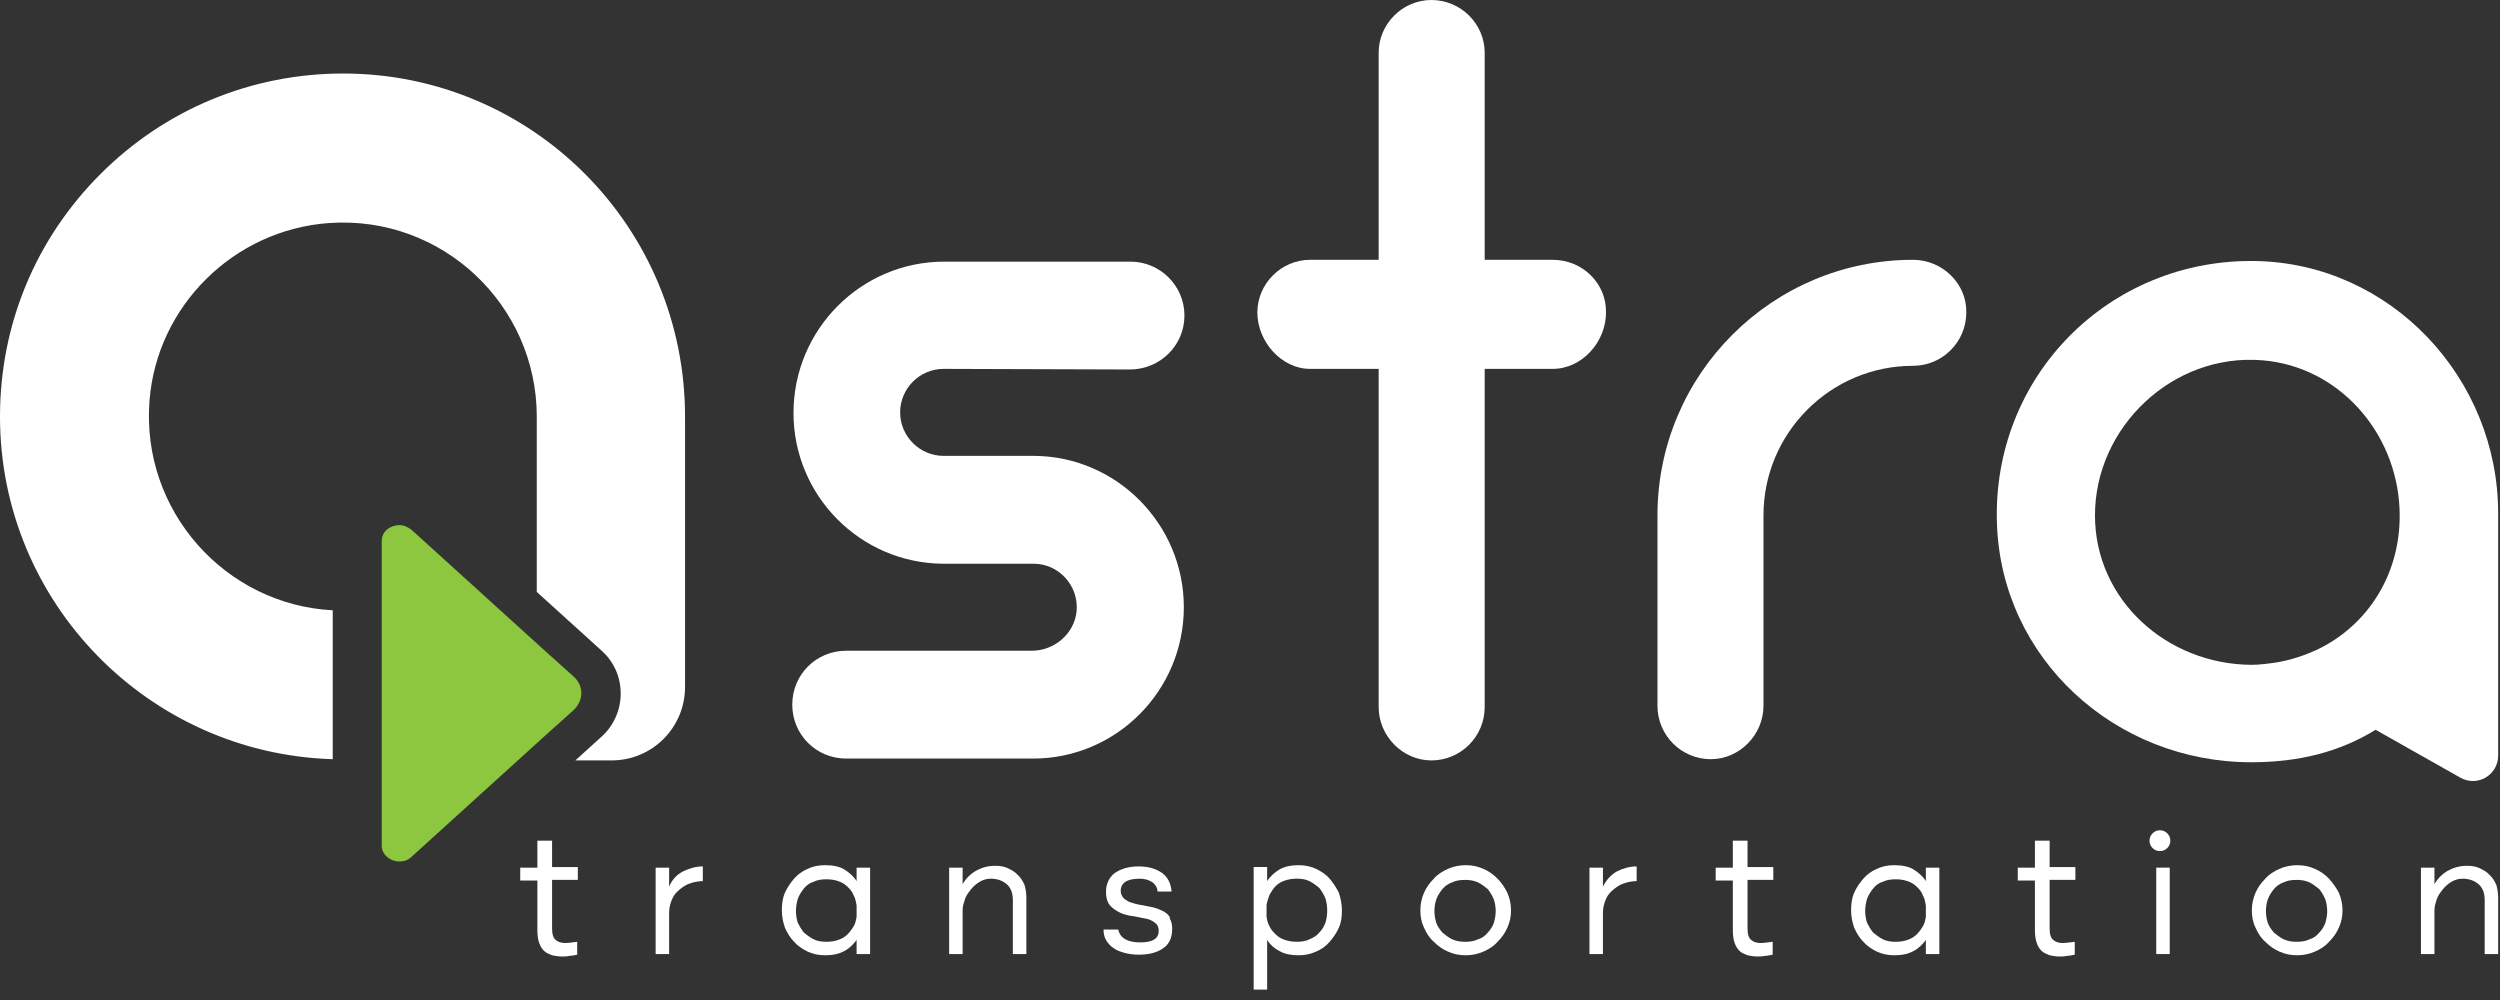 <svg width="120" height="48" viewBox="0 0 120 48" fill="none" xmlns="http://www.w3.org/2000/svg">
<rect x="0" y="0" width="120" height="48" fill="#333333" stroke="none"/>
<path d="M74.529 12.471H71.265V2.529C71.265 1.147 70.118 0 68.706 0C67.323 0 66.176 1.147 66.176 2.529V12.471H62.882C61.5 12.471 60.353 13.618 60.353 15C60.353 16.382 61.5 17.706 62.882 17.706H66.176V33.941C66.176 35.324 67.323 36.5 68.706 36.5C70.118 36.5 71.265 35.353 71.265 33.941V17.706H74.529C75.941 17.706 77.088 16.412 77.088 15C77.118 13.618 75.971 12.471 74.529 12.471Z" fill="white"/>
<path d="M91.823 12.471C85.059 12.471 79.559 17.971 79.559 24.735V33.883C79.559 35.294 80.706 36.441 82.118 36.441C83.5 36.441 84.647 35.265 84.647 33.883V24.735C84.647 20.794 87.853 17.559 91.823 17.559C93.235 17.559 94.382 16.412 94.382 15C94.412 13.618 93.235 12.471 91.823 12.471Z" fill="white"/>
<path d="M108.265 12.529C101.235 12.412 95.618 18.059 95.853 25.117C96.059 31.617 101.529 36.588 108.059 36.588C110.294 36.588 112.265 36.117 114.029 35.029L118.088 37.323C118.912 37.794 119.912 37.206 119.912 36.264V34.206V24.647C119.912 18.147 114.765 12.647 108.265 12.529ZM100.559 24.735C100.559 20.5 104.294 16.941 108.588 17.294C112.235 17.588 115 20.706 115.176 24.382C115.324 27.47 113.676 30.029 111.176 31.206C110.588 31.47 109.971 31.676 109.294 31.794C108.882 31.853 108.471 31.912 108.059 31.912C104 31.882 100.559 28.794 100.559 24.735Z" fill="white"/>
<path d="M49.647 21.882H45.294C44.147 21.882 43.206 20.941 43.206 19.794C43.206 18.647 44.147 17.706 45.294 17.706L54.235 17.735C55.676 17.735 56.853 16.588 56.853 15.147C56.853 13.706 55.676 12.559 54.265 12.559H45.324C41.324 12.559 38.088 15.823 38.088 19.823C38.088 23.794 41.294 27.029 45.265 27.059H49.618C50.824 27.059 51.794 28.117 51.676 29.353C51.559 30.441 50.588 31.235 49.529 31.235H40.618C39.176 31.235 38.029 32.382 38.029 33.823C38.029 35.264 39.176 36.411 40.618 36.411H49.588C53.588 36.411 56.824 33.147 56.824 29.147C56.824 25.176 53.618 21.912 49.647 21.882Z" fill="white"/>
<path d="M103.677 39.853C103.529 39.853 103.412 39.912 103.324 40C103.235 40.088 103.177 40.206 103.177 40.353C103.177 40.5 103.235 40.618 103.324 40.706C103.412 40.794 103.529 40.853 103.677 40.853C103.824 40.853 103.941 40.794 104.029 40.706C104.118 40.618 104.177 40.5 104.177 40.353C104.177 40.206 104.118 40.088 104.029 40C103.941 39.912 103.824 39.853 103.677 39.853Z" fill="white"/>
<path d="M26.441 40.353H25.794V41.647H24.971V42.265H25.794V44.647C25.794 44.882 25.823 45.118 25.882 45.265C25.941 45.441 26.029 45.559 26.118 45.647C26.206 45.735 26.353 45.794 26.5 45.853C26.647 45.882 26.794 45.912 26.971 45.912C27.088 45.912 27.206 45.912 27.323 45.882C27.441 45.882 27.559 45.853 27.706 45.824V45.206C27.471 45.235 27.265 45.265 27.118 45.265C26.941 45.265 26.765 45.206 26.677 45.118C26.559 45.029 26.5 44.853 26.5 44.559V42.235H27.735V41.618H26.5V40.353H26.441Z" fill="white"/>
<path d="M32.118 42.559V41.647H31.471V45.794H32.118V43.824C32.118 43.559 32.176 43.353 32.265 43.147C32.353 42.941 32.5 42.794 32.647 42.677C32.794 42.559 32.971 42.441 33.176 42.383C33.382 42.324 33.559 42.294 33.735 42.294V41.588C33.412 41.588 33.088 41.677 32.794 41.824C32.5 41.971 32.265 42.206 32.118 42.559Z" fill="white"/>
<path d="M41.117 42.294C40.971 42.059 40.765 41.882 40.529 41.735C40.294 41.588 39.971 41.529 39.588 41.529C39.294 41.529 39 41.588 38.765 41.706C38.5 41.823 38.294 41.971 38.117 42.176C37.941 42.382 37.794 42.588 37.676 42.853C37.559 43.117 37.529 43.412 37.529 43.706C37.529 44 37.588 44.265 37.676 44.529C37.794 44.794 37.941 45.029 38.117 45.206C38.294 45.412 38.529 45.559 38.765 45.676C39.029 45.794 39.294 45.853 39.588 45.853C39.971 45.853 40.265 45.794 40.529 45.647C40.765 45.529 40.971 45.323 41.117 45.117V45.794H41.765V41.647H41.117V42.294ZM41.117 44C41.088 44.176 41.059 44.323 40.971 44.471C40.882 44.617 40.794 44.735 40.676 44.853C40.559 44.971 40.412 45.059 40.235 45.117C40.059 45.176 39.882 45.206 39.676 45.206C39.441 45.206 39.235 45.176 39.059 45.088C38.882 45 38.735 44.882 38.588 44.765C38.471 44.617 38.382 44.471 38.294 44.294C38.235 44.117 38.206 43.912 38.206 43.735C38.206 43.529 38.235 43.353 38.294 43.147C38.353 42.971 38.471 42.794 38.588 42.647C38.706 42.5 38.853 42.382 39.059 42.323C39.235 42.235 39.441 42.206 39.676 42.206C39.882 42.206 40.059 42.235 40.235 42.294C40.412 42.353 40.559 42.441 40.676 42.559C40.794 42.676 40.912 42.794 40.971 42.971C41.059 43.117 41.088 43.294 41.117 43.471V44Z" fill="white"/>
<path d="M48.853 42C48.735 41.853 48.559 41.765 48.382 41.677C48.206 41.589 48 41.559 47.765 41.559C47.412 41.559 47.117 41.647 46.853 41.794C46.588 41.941 46.353 42.177 46.206 42.441V41.647H45.559V45.794H46.206V43.677C46.206 43.5 46.265 43.324 46.323 43.147C46.382 42.971 46.5 42.824 46.617 42.677C46.735 42.53 46.882 42.412 47.029 42.324C47.176 42.236 47.353 42.177 47.559 42.177C47.853 42.177 48.117 42.265 48.323 42.441C48.529 42.618 48.617 42.883 48.617 43.206V45.794H49.265V43.089C49.265 42.883 49.235 42.677 49.176 42.471C49.088 42.294 49 42.118 48.853 42Z" fill="white"/>
<path d="M55.971 43.824C55.853 43.735 55.706 43.677 55.559 43.618C55.412 43.559 55.235 43.53 55.088 43.5C54.941 43.471 54.765 43.441 54.618 43.412C54.471 43.383 54.324 43.324 54.206 43.294C54.088 43.235 54 43.177 53.912 43.088C53.853 43 53.794 42.912 53.794 42.765C53.794 42.383 54.088 42.177 54.706 42.177C54.941 42.177 55.147 42.235 55.324 42.353C55.471 42.471 55.559 42.618 55.559 42.794H56.235C56.206 42.412 56.059 42.118 55.794 41.912C55.5 41.706 55.147 41.588 54.647 41.588C54.176 41.588 53.794 41.706 53.5 41.912C53.235 42.118 53.088 42.441 53.088 42.794C53.088 43.088 53.147 43.294 53.265 43.441C53.382 43.588 53.559 43.706 53.735 43.794C53.912 43.883 54.118 43.941 54.353 43.971C54.588 44 54.765 44.059 54.971 44.088C55.176 44.118 55.324 44.206 55.441 44.294C55.559 44.383 55.618 44.5 55.618 44.677C55.618 45.059 55.324 45.235 54.735 45.235C54.118 45.235 53.765 45.03 53.676 44.618H52.971C52.971 44.794 53 44.971 53.088 45.118C53.176 45.265 53.294 45.412 53.441 45.5C53.588 45.618 53.765 45.677 53.971 45.735C54.176 45.794 54.412 45.824 54.676 45.824C55.176 45.824 55.588 45.706 55.853 45.5C56.147 45.294 56.265 44.971 56.265 44.588C56.265 44.383 56.235 44.235 56.147 44.088C56.176 44.03 56.088 43.912 55.971 43.824Z" fill="white"/>
<path d="M63.823 42.176C63.647 41.971 63.412 41.823 63.176 41.706C62.912 41.588 62.647 41.529 62.353 41.529C61.971 41.529 61.676 41.588 61.412 41.735C61.176 41.882 60.971 42.059 60.823 42.294V41.617H60.176V47.5H60.823V45.117C60.971 45.353 61.176 45.529 61.412 45.647C61.647 45.794 61.971 45.853 62.353 45.853C62.647 45.853 62.912 45.794 63.176 45.676C63.441 45.559 63.647 45.412 63.823 45.206C64 45 64.147 44.794 64.265 44.529C64.382 44.265 64.412 44 64.412 43.706C64.412 43.412 64.353 43.117 64.265 42.853C64.147 42.617 64 42.382 63.823 42.176ZM63.618 44.294C63.559 44.471 63.441 44.647 63.323 44.765C63.206 44.912 63.059 45 62.853 45.088C62.676 45.176 62.471 45.206 62.235 45.206C62.029 45.206 61.853 45.176 61.676 45.117C61.5 45.059 61.353 44.971 61.235 44.853C61.118 44.735 61 44.617 60.941 44.471C60.853 44.323 60.824 44.176 60.794 44V43.441C60.824 43.265 60.882 43.117 60.941 42.941C61.029 42.794 61.118 42.647 61.235 42.529C61.353 42.412 61.5 42.323 61.676 42.265C61.853 42.206 62.029 42.176 62.235 42.176C62.471 42.176 62.676 42.206 62.853 42.294C63.029 42.382 63.176 42.5 63.323 42.617C63.441 42.765 63.529 42.912 63.618 43.117C63.676 43.294 63.706 43.5 63.706 43.706C63.706 43.912 63.676 44.117 63.618 44.294Z" fill="white"/>
<path d="M71.882 42.176C71.677 41.971 71.471 41.823 71.206 41.706C70.941 41.588 70.677 41.529 70.353 41.529C70.059 41.529 69.765 41.588 69.5 41.706C69.235 41.823 69 41.971 68.824 42.176C68.618 42.382 68.471 42.588 68.353 42.853C68.235 43.117 68.177 43.412 68.177 43.706C68.177 44 68.235 44.294 68.353 44.529C68.471 44.794 68.618 45.029 68.824 45.206C69.029 45.412 69.235 45.559 69.5 45.676C69.765 45.794 70.029 45.853 70.353 45.853C70.647 45.853 70.941 45.794 71.206 45.676C71.471 45.559 71.706 45.412 71.882 45.206C72.088 45 72.235 44.794 72.353 44.529C72.471 44.265 72.529 44 72.529 43.706C72.529 43.412 72.471 43.117 72.353 42.853C72.235 42.617 72.088 42.382 71.882 42.176ZM71.706 44.294C71.647 44.471 71.529 44.647 71.412 44.765C71.294 44.912 71.147 45.029 70.941 45.088C70.765 45.176 70.559 45.206 70.324 45.206C70.088 45.206 69.912 45.176 69.706 45.088C69.529 45 69.382 44.882 69.235 44.765C69.118 44.617 69 44.471 68.941 44.294C68.882 44.117 68.853 43.912 68.853 43.735C68.853 43.529 68.882 43.353 68.941 43.176C69 43 69.118 42.823 69.235 42.676C69.353 42.529 69.529 42.412 69.706 42.353C69.882 42.265 70.088 42.235 70.324 42.235C70.559 42.235 70.735 42.265 70.941 42.353C71.118 42.441 71.265 42.559 71.412 42.676C71.529 42.823 71.618 42.971 71.706 43.176C71.765 43.353 71.794 43.559 71.794 43.735C71.794 43.912 71.765 44.088 71.706 44.294Z" fill="white"/>
<path d="M76.941 42.559V41.647H76.294V45.794H76.941V43.824C76.941 43.559 77 43.353 77.088 43.147C77.176 42.941 77.323 42.794 77.471 42.677C77.618 42.559 77.794 42.441 78 42.383C78.206 42.324 78.382 42.294 78.559 42.294V41.588C78.235 41.588 77.912 41.677 77.618 41.824C77.353 41.971 77.118 42.206 76.941 42.559Z" fill="white"/>
<path d="M83.823 40.353H83.176V41.647H82.353V42.265H83.176V44.647C83.176 44.882 83.206 45.118 83.265 45.265C83.323 45.441 83.412 45.559 83.5 45.647C83.588 45.735 83.735 45.794 83.882 45.853C84.029 45.882 84.176 45.912 84.353 45.912C84.471 45.912 84.588 45.912 84.706 45.882C84.823 45.882 84.941 45.853 85.088 45.824V45.206C84.853 45.235 84.647 45.265 84.5 45.265C84.323 45.265 84.147 45.206 84.059 45.118C83.941 45.029 83.882 44.853 83.882 44.559V42.235H85.118V41.618H83.882V40.353H83.823Z" fill="white"/>
<path d="M92.441 42.294C92.294 42.059 92.088 41.882 91.853 41.735C91.618 41.588 91.294 41.529 90.912 41.529C90.618 41.529 90.323 41.588 90.088 41.706C89.823 41.823 89.618 41.971 89.441 42.176C89.265 42.382 89.118 42.588 89 42.853C88.882 43.117 88.853 43.412 88.853 43.706C88.853 44 88.912 44.265 89 44.529C89.118 44.794 89.265 45.029 89.441 45.206C89.618 45.412 89.853 45.559 90.088 45.676C90.353 45.794 90.618 45.853 90.912 45.853C91.294 45.853 91.588 45.794 91.853 45.647C92.088 45.529 92.294 45.323 92.441 45.117V45.794H93.088V41.647H92.441V42.294ZM92.441 44C92.412 44.176 92.382 44.323 92.294 44.471C92.206 44.617 92.118 44.735 92 44.853C91.882 44.971 91.735 45.059 91.559 45.117C91.382 45.176 91.206 45.206 91 45.206C90.765 45.206 90.559 45.176 90.382 45.088C90.206 45 90.059 44.882 89.912 44.765C89.794 44.617 89.706 44.471 89.618 44.294C89.559 44.117 89.529 43.912 89.529 43.735C89.529 43.529 89.559 43.353 89.618 43.147C89.676 42.971 89.794 42.794 89.912 42.647C90.029 42.5 90.176 42.382 90.382 42.323C90.559 42.235 90.765 42.206 91 42.206C91.206 42.206 91.382 42.235 91.559 42.294C91.735 42.353 91.882 42.441 92 42.559C92.118 42.676 92.235 42.794 92.294 42.971C92.382 43.117 92.412 43.294 92.441 43.471V44Z" fill="white"/>
<path d="M98.323 40.353H97.676V41.647H96.853V42.265H97.676V44.647C97.676 44.882 97.706 45.118 97.765 45.265C97.823 45.441 97.912 45.559 98 45.647C98.088 45.735 98.235 45.794 98.382 45.853C98.529 45.882 98.676 45.912 98.853 45.912C98.971 45.912 99.088 45.912 99.206 45.882C99.323 45.882 99.441 45.853 99.588 45.824V45.206C99.353 45.235 99.147 45.265 99 45.265C98.823 45.265 98.647 45.206 98.559 45.118C98.441 45.029 98.382 44.853 98.382 44.559V42.235H99.618V41.618H98.382V40.353H98.323Z" fill="white"/>
<path d="M104.147 41.647H103.5V45.794H104.147V41.647Z" fill="white"/>
<path d="M111.794 42.176C111.588 41.971 111.382 41.823 111.118 41.706C110.853 41.588 110.588 41.529 110.265 41.529C109.97 41.529 109.676 41.588 109.412 41.706C109.147 41.823 108.912 41.971 108.735 42.176C108.529 42.382 108.382 42.588 108.265 42.853C108.147 43.117 108.088 43.412 108.088 43.706C108.088 44 108.147 44.294 108.265 44.529C108.382 44.794 108.529 45.029 108.735 45.206C108.941 45.412 109.147 45.559 109.412 45.676C109.676 45.794 109.941 45.853 110.265 45.853C110.559 45.853 110.853 45.794 111.118 45.676C111.382 45.559 111.618 45.412 111.794 45.206C112 45 112.147 44.794 112.265 44.529C112.382 44.265 112.441 44 112.441 43.706C112.441 43.412 112.382 43.117 112.265 42.853C112.147 42.617 111.97 42.382 111.794 42.176ZM111.618 44.294C111.559 44.471 111.441 44.647 111.323 44.765C111.206 44.912 111.059 45.029 110.853 45.088C110.676 45.176 110.47 45.206 110.235 45.206C110 45.206 109.823 45.176 109.618 45.088C109.441 45 109.294 44.882 109.147 44.765C109.029 44.617 108.912 44.471 108.853 44.294C108.794 44.117 108.765 43.912 108.765 43.735C108.765 43.529 108.794 43.353 108.853 43.176C108.912 43 109.029 42.823 109.147 42.676C109.265 42.529 109.441 42.412 109.618 42.353C109.794 42.265 110 42.235 110.235 42.235C110.47 42.235 110.647 42.265 110.853 42.353C111.029 42.441 111.176 42.559 111.323 42.676C111.441 42.823 111.529 42.971 111.618 43.176C111.676 43.353 111.706 43.559 111.706 43.735C111.706 43.912 111.676 44.088 111.618 44.294Z" fill="white"/>
<path d="M119.5 42C119.382 41.853 119.206 41.765 119.029 41.677C118.853 41.589 118.647 41.559 118.412 41.559C118.059 41.559 117.765 41.647 117.5 41.794C117.235 41.941 117 42.177 116.853 42.441V41.647H116.206V45.794H116.853V43.677C116.853 43.5 116.912 43.324 116.971 43.147C117.029 42.971 117.147 42.824 117.265 42.677C117.382 42.53 117.529 42.412 117.676 42.324C117.823 42.236 118 42.177 118.206 42.177C118.5 42.177 118.765 42.265 118.971 42.441C119.176 42.618 119.265 42.883 119.265 43.206V45.794H119.912V43.089C119.912 42.883 119.882 42.677 119.823 42.471C119.735 42.294 119.647 42.118 119.5 42Z" fill="white"/>
<path d="M16.471 3.529C12.088 3.529 7.941 5.235 4.824 8.353C1.706 11.47 0 15.588 0 20C0 28.912 7.118 36.176 15.971 36.441V29.294C10.823 29.029 6.765 24.529 7.176 19.235C7.529 14.676 11.235 11.029 15.794 10.706C21.235 10.323 25.765 14.647 25.765 20V28.412L28.882 31.235C29.471 31.765 29.794 32.5 29.794 33.294C29.794 34.059 29.471 34.823 28.882 35.353L27.618 36.5H29.353C31.323 36.5 32.882 34.912 32.882 32.971V20.059C32.912 10.912 25.559 3.529 16.471 3.529Z" fill="white"/>
<path d="M27.529 32.47L26.088 31.176L19.765 25.441C19.588 25.294 19.382 25.206 19.176 25.206C18.735 25.206 18.323 25.5 18.323 25.97V29.176V36.382V40.588C18.323 41.029 18.735 41.353 19.176 41.353C19.382 41.353 19.588 41.294 19.765 41.117L26.088 35.382L27.529 34.088C28.029 33.617 28.029 32.911 27.529 32.47Z" fill="#8DC63F"/>
</svg>
